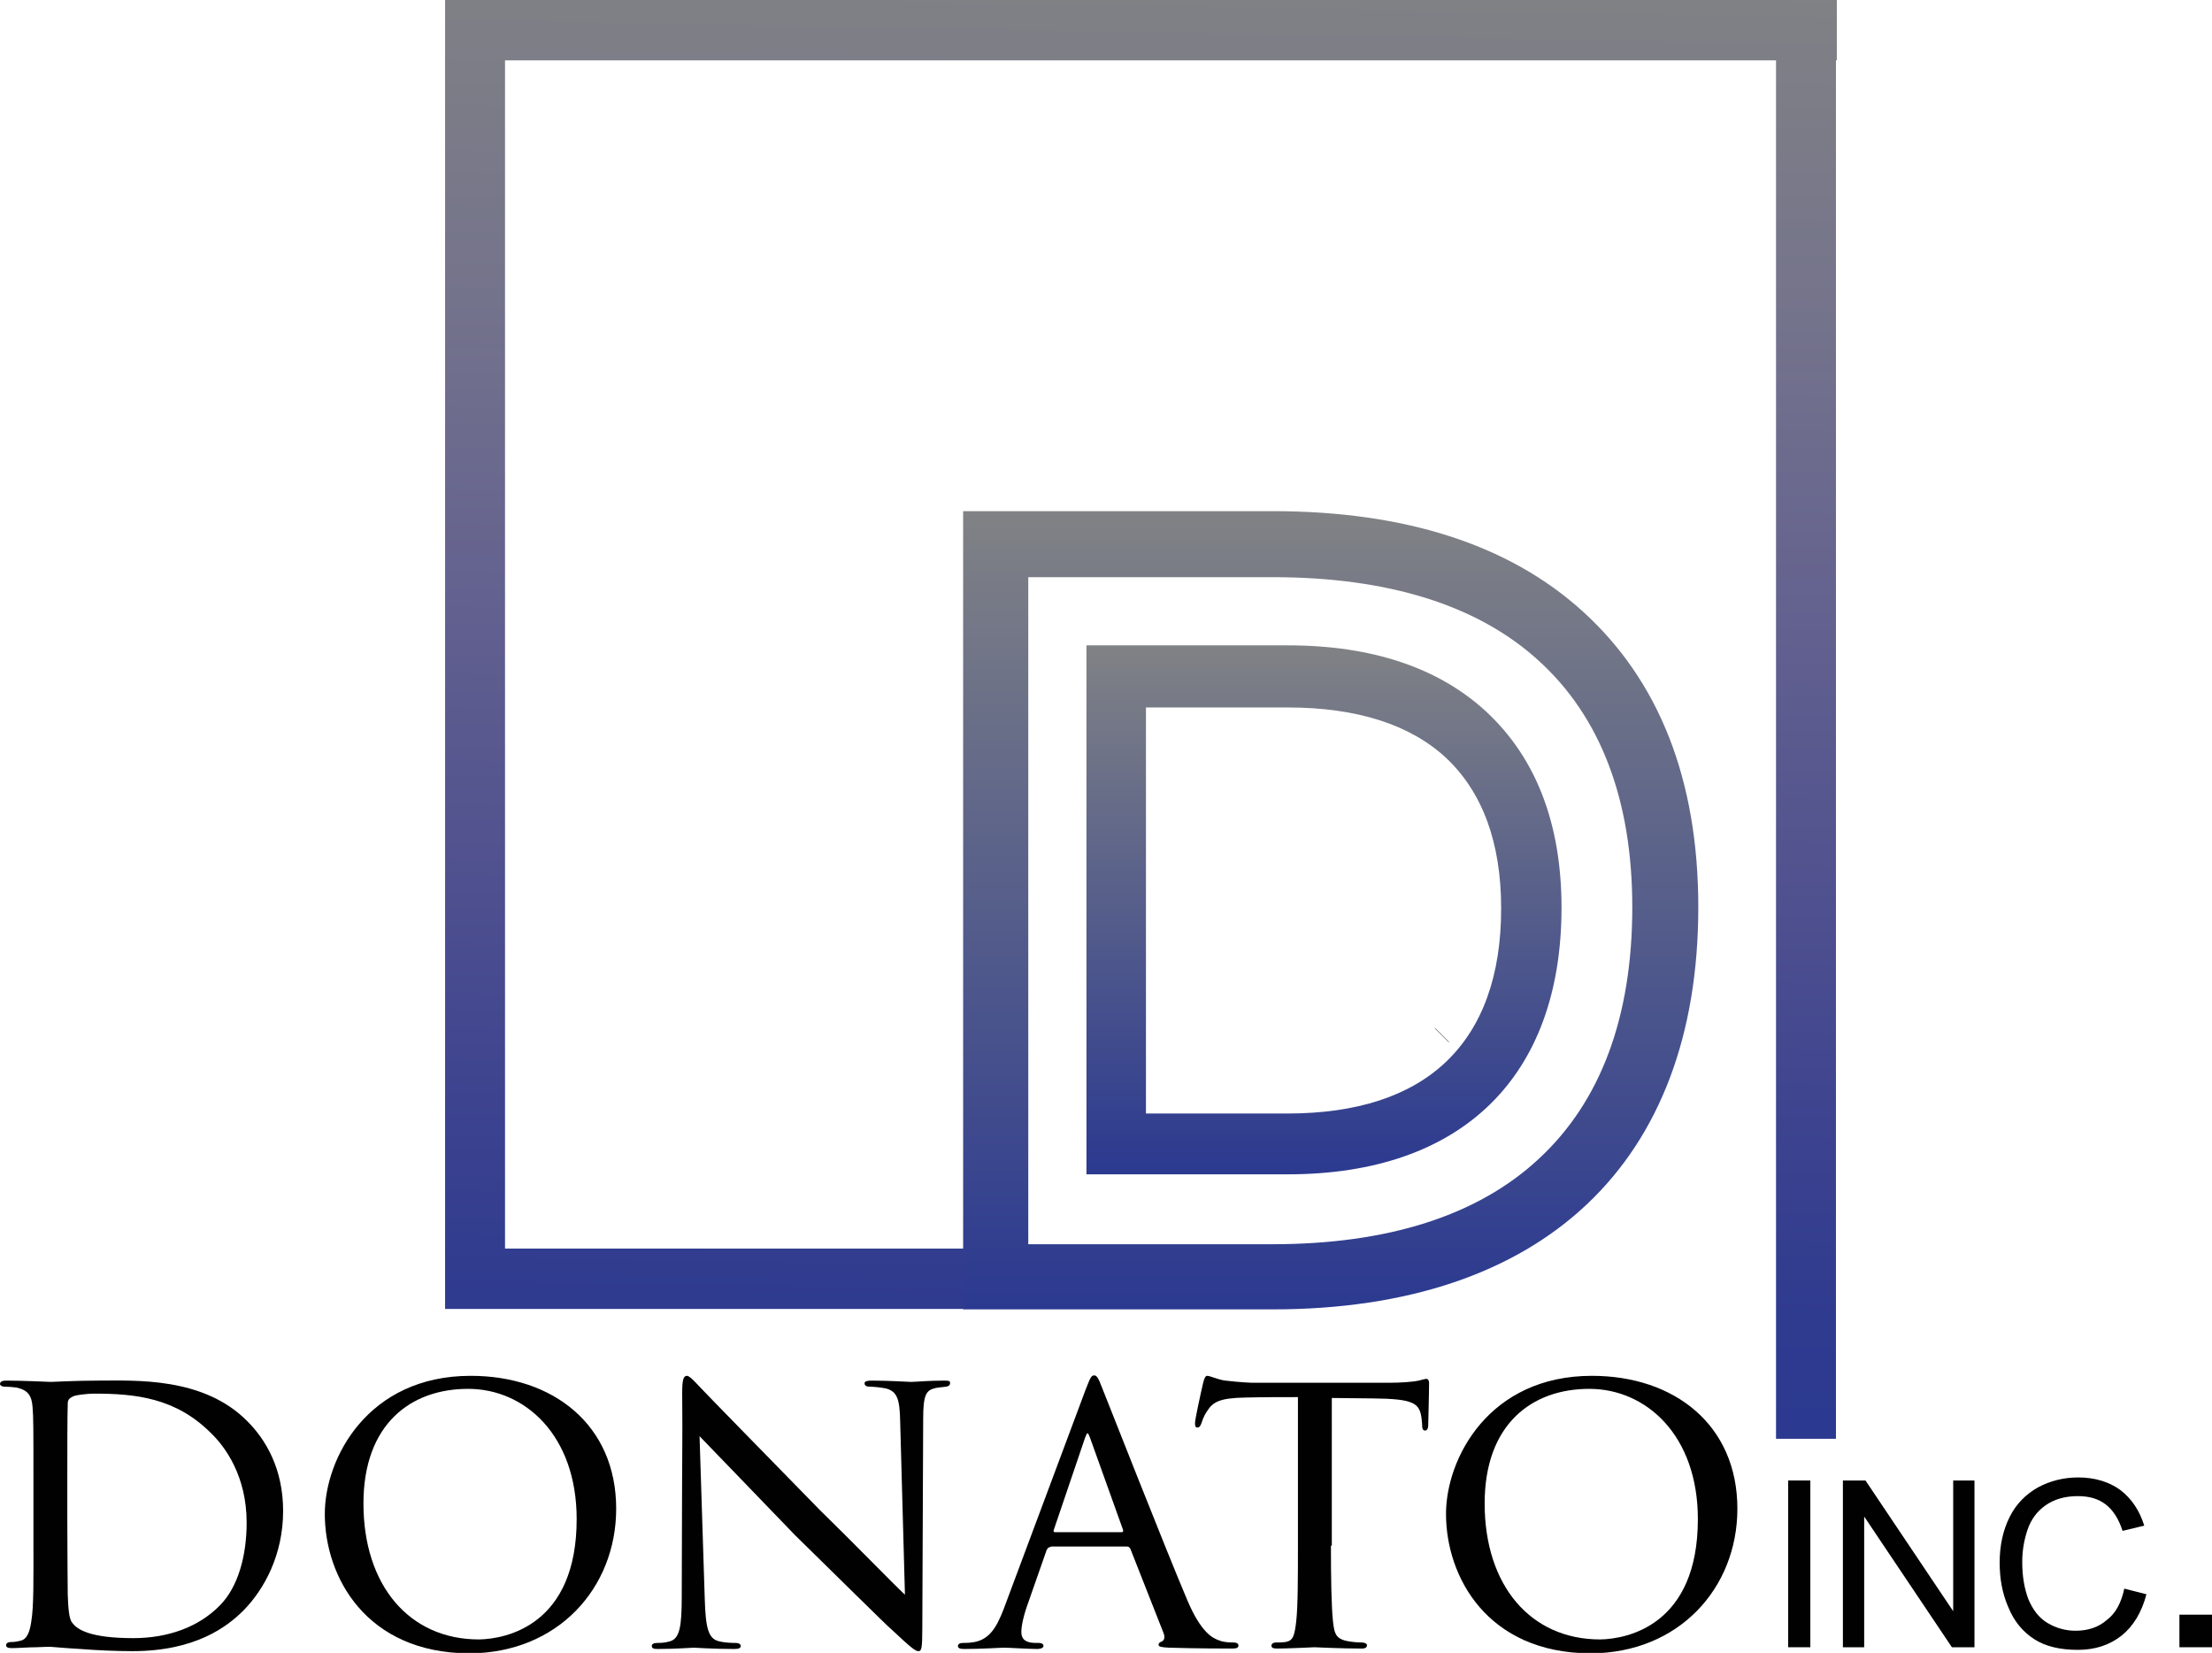 <?xml version="1.0" encoding="UTF-8"?> <svg xmlns="http://www.w3.org/2000/svg" xmlns:xlink="http://www.w3.org/1999/xlink" version="1.1" id="Layer_1" x="0px" y="0px" viewBox="0 0 509.4 380.6" style="enable-background:new 0 0 509.4 380.6;" xml:space="preserve"> <style type="text/css"> .st0{fill:#010101;} .st1{fill:#707274;} .st2{fill:url(#SVGID_1_);} .st3{fill:none;} .st4{fill:url(#SVGID_00000068660582145717103430000014606824597068175000_);} .st5{fill:#707274;stroke:#707274;stroke-width:4.532;stroke-miterlimit:10;} .st6{fill:url(#SVGID_00000129908482981165500750000005910206720625794712_);} </style> <g> <g> <path class="st0" d="M7.7,341.5c0-12.7,0-15.1-0.2-17.5c-0.2-2.6-1-3.9-3.7-4.5c-0.6-0.1-2-0.2-2.8-0.2c-0.5,0-1-0.3-1-0.6 c0-0.6,0.6-0.8,1.4-0.8c3.9,0,10,0.3,10.3,0.3c0.7,0,5.7-0.3,11-0.3c8.4,0,24.2-0.9,34.3,9.4c4.2,4.2,8.2,10.9,8.2,20.6 c0,10.2-4.4,18.1-9.1,22.9c-3.7,3.7-11,9.4-25.6,9.4c-3.6,0-8.3-0.2-12-0.5c-3.6-0.2-6.6-0.5-6.9-0.5c-0.2,0-1.4,0-3.3,0.1 c-1.8,0-4.1,0.2-5.6,0.2c-0.9,0-1.3-0.2-1.3-0.7c0-0.3,0.3-0.7,1.1-0.7s1.4-0.1,2.2-0.3c1.6-0.3,2.2-2.3,2.5-4.4 c0.6-3.5,0.5-10.1,0.5-17.8V341.5z M15.5,349.7c0,8.6,0.1,16.1,0.1,17.5c0.1,3,0.3,5.6,1,6.4c1.1,1.6,4.1,3.6,14.1,3.6 c7.9,0,15-2.5,19.9-7.5c4.2-4.2,6.2-11.4,6.2-19.1c0-10.8-5-17.5-8.2-20.6c-8.2-8.2-17.5-9.1-27-9.1c-1.3,0-4.3,0.3-4.9,0.7 c-0.8,0.4-1.1,0.8-1.1,1.6c-0.1,2.8-0.1,10.9-0.1,16.7V349.7z"></path> <path class="st0" d="M74.8,348.6c0-12.8,9.9-31.8,33.6-31.8c19,0,33.5,11.3,33.5,30.6c0,18.3-13.5,33.3-33.9,33.3 C84.4,380.6,74.8,363.2,74.8,348.6z M132.8,349.8c0-19.3-11.9-30-25-30c-13.3,0-24.1,8.2-24.1,26.4c0,18.8,10.5,31.3,26.6,31.3 C116.7,377.4,132.8,374.1,132.8,349.8z"></path> <path class="st0" d="M157.1,320.7c0-3,0.3-3.9,1.1-3.9c0.7,0,2.3,1.9,3,2.6c0.9,1,14.2,14.6,27.6,28.3 c7.5,7.3,17.1,17.2,19.6,19.5l-1.1-39.9c-0.1-5.2-0.7-6.9-3.3-7.6c-1.6-0.3-3.1-0.4-3.7-0.4c-1,0-1.2-0.4-1.2-0.8 c0-0.5,0.8-0.6,1.7-0.6c4.1,0,8.2,0.3,9,0.3c1,0,3.9-0.3,7.7-0.3c1.1,0,1.3,0.1,1.3,0.6c0,0.4-0.3,0.7-0.9,0.8 c-0.6,0.1-1.3,0.1-2.4,0.3c-2.2,0.5-2.9,1.4-2.9,7.2l-0.2,48.1c0,4.8-0.2,5.3-0.9,5.3s-1.6-0.7-6.3-5.1 c-0.4-0.2-13.7-13.4-22.1-21.6c-10-10.4-19.6-20.3-22-22.8l1.2,37.5c0.2,6.6,0.8,9.1,3.2,9.7c1.5,0.4,3.2,0.4,3.9,0.4 s1.2,0.3,1.2,0.7c0,0.5-0.5,0.7-1.5,0.7c-5.2,0-8.6-0.3-9.3-0.3c-0.7,0-4.2,0.3-8.3,0.3c-0.9,0-1.4-0.1-1.4-0.7 c0-0.4,0.4-0.7,1.3-0.7c0.7,0,1.7,0,3-0.4c2.1-0.7,2.6-3.3,2.6-10.3C157.1,321.8,157.2,336.6,157.1,320.7z"></path> <path class="st0" d="M242,356.2c-0.5,0-0.8,0.3-1,0.8l-4.2,12c-1,2.7-1.6,5.3-1.6,6.8c0,1.7,1.1,2.5,3.2,2.5c0.3,0,0.4,0,0.7,0 c0.9,0,1.2,0.3,1.2,0.7c0,0.5-0.8,0.7-1.4,0.7c-2.1,0-6.5-0.3-7.6-0.3c-1,0-5.2,0.3-9.2,0.3c-1.1,0-1.5-0.2-1.5-0.7 c0-0.4,0.4-0.7,1.2-0.7c0.5,0,1.3,0,1.9-0.1c4.1-0.4,5.8-3.5,7.4-7.6L250,320c1.1-2.8,1.3-3.3,2-3.3c0.5,0,0.9,0.4,1.9,3.1 c1.3,3.2,14.4,36.6,19.5,48.6c3.2,7.6,5.9,8.8,7.3,9.3c1.2,0.5,2.6,0.5,3.3,0.5c0.7,0,1.2,0.2,1.2,0.7c0,0.5-0.4,0.7-1.4,0.7 c-1,0-8.2,0-14.6-0.2c-1.8-0.1-2.4-0.2-2.4-0.7c0-0.3,0.3-0.6,0.7-0.7c0.4-0.2,1-0.7,0.4-2.1l-7.6-19.3c-0.2-0.3-0.4-0.5-0.8-0.5 H242z M258.3,352.8c0.4,0,0.4-0.3,0.3-0.6l-7.6-21.2c-0.5-1.3-0.6-1.3-1.1,0l-7.2,21.2c-0.2,0.4,0,0.6,0.2,0.6H258.3z"></path> <path class="st0" d="M306.5,355.9c0,7.4,0.1,14.2,0.5,17.7c0.3,2.3,0.5,3.6,2.9,4.2c1.2,0.3,3,0.4,3.7,0.4s1.2,0.3,1.2,0.6 c0,0.5-0.3,0.8-1.2,0.8c-4.9,0-10.5-0.3-10.9-0.3s-6,0.3-8.5,0.3c-1.1,0-1.4-0.2-1.4-0.7c0-0.3,0.3-0.7,1.1-0.7s1.3,0,2.1-0.1 c1.8-0.3,2.1-1.4,2.5-4.7c0.4-3.5,0.4-10.4,0.4-17.5v-34.2c-3.2,0-8.2,0-12.1,0.1c-6.1,0.1-7.5,1.1-8.8,3.1 c-0.9,1.3-1.2,2.5-1.4,3c-0.3,0.7-0.5,0.8-0.9,0.8s-0.5-0.4-0.5-0.9c-0.1-0.6,1.3-6.9,1.9-9.5c0.3-1.2,0.6-1.5,0.9-1.5 c0.7,0,2.5,0.9,4.2,1.1c3.4,0.4,6,0.5,6.1,0.5h31.5c2.7,0,5.6-0.2,6.9-0.5c1.2-0.3,1.5-0.4,1.8-0.4c0.4,0,0.6,0.5,0.6,0.9 c0,2.7-0.2,9-0.2,9.8c0,0.9-0.4,1.2-0.7,1.2c-0.5,0-0.7-0.4-0.7-1.2c0-0.3,0-0.4-0.1-1.3c-0.4-3.8-1.6-4.8-11.3-4.9 c-3.6,0-6.6-0.1-9.4-0.1V355.9z"></path> <path class="st0" d="M333,348.6c0-12.8,9.9-31.8,33.6-31.8c19,0,33.5,11.3,33.5,30.6c0,18.3-13.5,33.3-33.9,33.3 C342.6,380.6,333,363.2,333,348.6z M391,349.8c0-19.3-11.9-30-25-30c-13.3,0-24.1,8.2-24.1,26.4c0,18.8,10.5,31.3,26.6,31.3 C374.9,377.4,391,374.1,391,349.8z"></path> <path class="st0" d="M411.8,379.3v-38.4h5.1v38.4H411.8z"></path> <path class="st0" d="M424.4,379.3v-38.4h5.2l20.2,30.1v-30.1h4.9v38.4h-5.2l-20.2-30.1v30.1H424.4z"></path> <path class="st0" d="M489.2,365.8l5.1,1.3c-1.1,4.2-3,7.3-5.7,9.5c-2.8,2.2-6.1,3.3-10.1,3.3c-4.1,0-7.5-0.8-10.1-2.5 c-2.6-1.7-4.6-4.1-5.9-7.3c-1.4-3.2-2-6.6-2-10.3c0-4,0.8-7.5,2.3-10.5s3.7-5.2,6.5-6.8c2.8-1.5,5.9-2.3,9.3-2.3 c3.8,0,7.1,1,9.7,2.9c2.6,2,4.4,4.7,5.5,8.2l-5,1.2c-0.9-2.8-2.2-4.8-3.9-6.1c-1.7-1.3-3.8-1.9-6.4-1.9c-2.9,0-5.4,0.7-7.4,2.1 c-2,1.4-3.4,3.3-4.2,5.7c-0.8,2.4-1.2,4.8-1.2,7.4c0,3.3,0.5,6.1,1.4,8.5c1,2.4,2.4,4.3,4.4,5.5c2,1.2,4.2,1.8,6.5,1.8 c2.8,0,5.3-0.8,7.2-2.5C487.2,371.5,488.5,369.1,489.2,365.8z"></path> <path class="st0" d="M501.9,379.3v-7.5h7.5v7.5H501.9z"></path> </g> <polygon class="st1" points="347.2,255.1 347.2,255.1 347.2,255.1 347.2,255.1 "></polygon> <path class="st1" d="M347.1,255.1C347.2,255.1,347.2,255.1,347.1,255.1L347.1,255.1C347.2,255.1,347.2,255.1,347.1,255.1z"></path> <g> <g> <linearGradient id="SVGID_1_" gradientUnits="userSpaceOnUse" x1="306.474" y1="301.413" x2="306.474" y2="117.671"> <stop offset="0" style="stop-color:#2B3990"></stop> <stop offset="1" style="stop-color:#808285"></stop> </linearGradient> <path class="st2" d="M364.4,140.7c-16.9-15.3-40.9-23-71.3-23H249h-27.2v27.2v129.4v27.2H249h44.1c62.3,0,98-33.7,98-92.6 C391.1,179.6,382.1,156.7,364.4,140.7z M354.3,266.9c-14,13-34.7,19.6-61.3,19.6h-44.1h-12.1v-12.1V145v-12.1h12.1H293 c26.6,0,47.2,6.4,61.2,19.1c14.4,13,21.7,32.2,21.7,56.9C375.9,234.2,368.6,253.7,354.3,266.9z"></path> </g> <g> <path class="st3" d="M345.7,209.2c0-15.2-4.3-26.8-12.7-34.7c-8.3-7.7-20.6-11.6-36.5-11.6h-32.6v93.5h32.6 c15.9,0,28.2-4,36.5-11.9C341.4,236.5,345.7,224.6,345.7,209.2z"></path> <linearGradient id="SVGID_00000178190850557164851600000003951601496707413695_" gradientUnits="userSpaceOnUse" x1="304.872" y1="270.454" x2="304.872" y2="148.63"> <stop offset="0" style="stop-color:#2B3990"></stop> <stop offset="1" style="stop-color:#808285"></stop> </linearGradient> <path style="fill:url(#SVGID_00000178190850557164851600000003951601496707413695_);" d="M342.3,163.9 c-10.9-10.1-26.3-15.3-45.7-15.3h-46.4v121.8h46.4c40,0,63-22.4,63-61.4C359.6,189.8,353.8,174.6,342.3,163.9z M333,244.5 c-8.3,7.9-20.6,11.9-36.5,11.9h-32.6v-93.5h32.6c15.9,0,28.2,3.9,36.5,11.6c8.4,7.9,12.7,19.5,12.7,34.7 C345.7,224.6,341.4,236.5,333,244.5z"></path> </g> </g> <polygon class="st5" points="332.1,238.3 332.1,238.3 332.1,238.3 332.1,238.3 "></polygon> <polygon class="st5" points="332,238.4 332.1,238.3 332.1,238.3 "></polygon> <g> <g> <linearGradient id="SVGID_00000109027747945381497600000011156849667223923344_" gradientUnits="userSpaceOnUse" x1="259.816" y1="328.696" x2="265.602" y2="-2.747"> <stop offset="0" style="stop-color:#2B3990"></stop> <stop offset="8.575730e-02" style="stop-color:#2F3B8F"></stop> <stop offset="0.218" style="stop-color:#3D438F"></stop> <stop offset="0.381" style="stop-color:#50518F"></stop> <stop offset="0.568" style="stop-color:#63618F"></stop> <stop offset="0.776" style="stop-color:#74738C"></stop> <stop offset="0.997" style="stop-color:#808185"></stop> <stop offset="1" style="stop-color:#808285"></stop> </linearGradient> <polygon style="fill:url(#SVGID_00000109027747945381497600000011156849667223923344_);" points="102.5,0 102.5,0.3 102.5,0.3 102.5,287.5 102.5,287.5 102.5,301.4 222.1,301.4 222.1,287.5 116.3,287.5 116.3,13.9 409,13.9 409,331.3 422.8,331.3 422.8,13.9 423,13.9 423,0 "></polygon> </g> </g> </g> </svg> 
